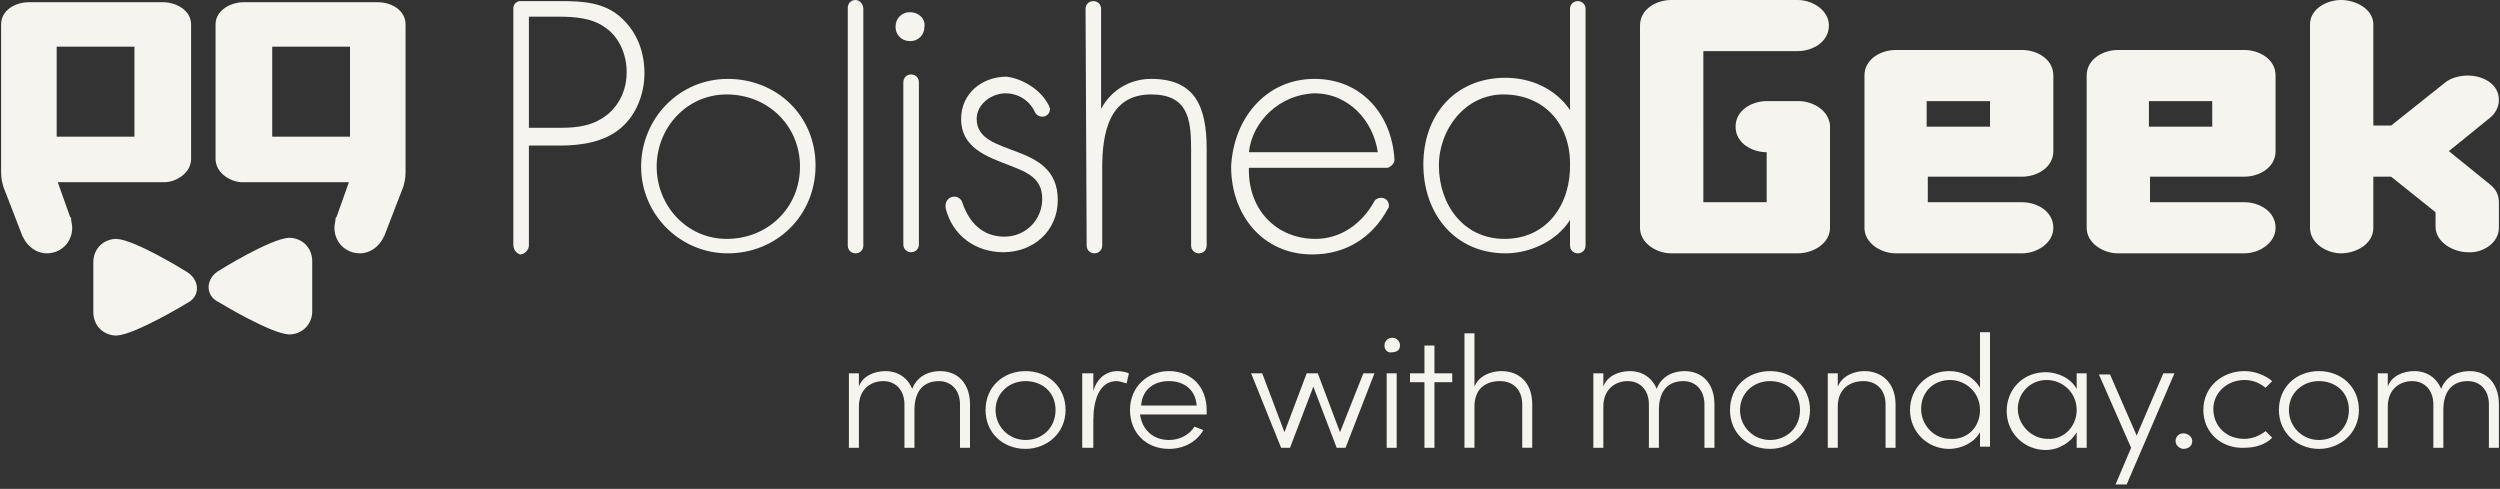<svg xmlns="http://www.w3.org/2000/svg" width="225" height="44" fill="none" viewBox="0 0 225 44">
    <rect x="0" y="0" width="225" height="44" fill="#333333" stroke="none"/>
    <path fill="#F5F4EF" fill-rule="evenodd" d="M164.701 20.5v-9.2c-.1-1.4-1.6-2.2-2.8-2.2h-2.9c-1.3 0-2.8.8-2.8 2.3s1.5 2.3 2.8 2.3v4.5h-5.7V4.6h8.5c1.3 0 2.8-.8 2.8-2.3 0-1.4-1.5-2.3-2.8-2.3h-11.4c-1.3 0-2.8.8-2.8 2.3v18.2c0 1.4 1.5 2.3 2.8 2.3h11.4c1.4 0 2.9-.9 2.9-2.3m20.1 0c0-1.5-1.5-2.3-2.8-2.3h-8.5v-2.3h8.5c1.3 0 2.8-.8 2.8-2.3V6.8c0-1.5-1.5-2.3-2.8-2.3h-11.4c-1.3 0-2.8.8-2.8 2.3v13.7c0 1.4 1.5 2.3 2.8 2.3h11.4c1.3 0 2.8-.9 2.8-2.3m-5.7-9.1h-5.7V9.1h5.7zm25.7 9.1c0-1.5-1.5-2.3-2.8-2.3h-8.5v-2.3h8.5c1.3 0 2.8-.8 2.8-2.3V6.8c0-1.5-1.5-2.3-2.8-2.3h-11.4c-1.3 0-2.8.8-2.8 2.3v13.7c0 1.4 1.5 2.3 2.8 2.3h11.4c1.3 0 2.8-.9 2.8-2.3m-5.7-9.1h-5.7V9.1h5.7zm25.799 9.1v-2.3c0-.7-.3-1.2-.8-1.6l-3.7-3 3.7-3c.5-.4.8-1 .8-1.6 0-1.5-1.5-2.2-2.8-2.2-.7 0-1.5.2-2 .6l-4.9 3.9h-1.6V2.2c0-1.4-1.6-2.2-2.9-2.2s-2.8.8-2.8 2.2v18.3c0 1.4 1.5 2.3 2.8 2.3s2.9-.8 2.9-2.3v-4.6h1.6l4 3.2v1.3c0 1.4 1.6 2.3 2.9 2.3 1.3.1 2.8-.8 2.8-2.2M65.5 7.1c-4.4 0-7.8 3.6-7.8 7.9s3.5 7.8 7.8 7.8c4.4 0 7.9-3.4 7.9-7.9s-3.5-7.8-7.9-7.8m-.1 1.4c3.7 0 6.6 2.8 6.6 6.5s-2.9 6.5-6.6 6.5c-3.6 0-6.3-3-6.3-6.5s2.7-6.5 6.3-6.5m16.5-7.4c-.8 0-1.3.6-1.3 1.3 0 .8.6 1.3 1.3 1.3.8 0 1.3-.6 1.3-1.3.1-.7-.5-1.3-1.3-1.3" clip-rule="evenodd"/>
    <path fill="#F5F4EF" d="M46.2 22V.7c0-.3.3-.6.6-.6h3.7c1.9 0 3.8.1 5.3 1.4S58 4.6 58 6.6c0 1.8-.7 3.7-2.1 4.9-1.5 1.3-3.6 1.6-5.5 1.6h-2.8v9c0 .4-.4.8-.8.8-.3-.1-.6-.4-.6-.9m1.5-10.5h2.8c1.6 0 3-.2 4.3-1.3 1.1-1 1.6-2.3 1.6-3.7 0-1.5-.6-3.1-1.9-4-1.2-.9-2.8-1-4.3-1h-2.6v10z"/>
    <path fill="#F5F4EF" fill-rule="evenodd" d="M118.301 7.1c4.3 0 7 3.3 7.2 7.3 0 .3-.3.6-.6.7h-12.5c-.1 3.8 2.5 6.4 6 6.4 2.3 0 4.2-1.4 5.3-3.4.1-.2.4-.3.6-.3.4 0 .7.3.7.7 0 .1 0 .2-.1.3-1.4 2.6-3.8 4.1-6.8 4.1-4.5 0-7.3-3.6-7.3-7.9.2-4.3 3.1-7.9 7.5-7.9m-5.9 6.6h11.6c-.4-2.8-2.6-5.3-5.7-5.3-3.1.1-5.6 2.5-5.9 5.3" clip-rule="evenodd"/>
    <path fill="#F5F4EF" d="M94.4 9.5c0 .1.1.2.1.3 0 .4-.3.7-.7.7-.3 0-.6-.2-.7-.5-.5-1-1.5-1.6-2.6-1.6-1.3 0-2.6 1-2.6 2.3 0 3.6 7.3 1.9 7.3 7.3 0 2.8-2.2 4.7-4.9 4.7-2.5 0-4.6-1.5-5.2-4v-.2c0-.4.3-.8.8-.8.3 0 .6.2.7.5.6 1.8 1.8 3.1 3.8 3.1 1.9 0 3.4-1.5 3.4-3.4s-1.4-2.4-2.9-3c-2.1-.8-4.4-1.6-4.4-4.2 0-2.3 1.9-3.8 4.1-3.8 1.5.2 3.1 1.2 3.8 2.6M97.7.8c0-.4.3-.7.7-.7s.7.3.7.7v9c.9-1.7 2.6-2.7 4.5-2.7 3.9 0 5 2.4 5 6.3v8.7c0 .4-.3.7-.7.7s-.7-.3-.7-.7v-8.7c0-2.7-.3-4.9-3.6-4.9-3.8 0-4.4 3.5-4.4 6.6v7c0 .4-.3.7-.7.7s-.7-.3-.7-.7z"/>
    <path fill="#F5F4EF" fill-rule="evenodd" d="M141.301.8c0-.4.3-.7.7-.7s.7.3.7.7v21.3c0 .4-.3.7-.7.7s-.7-.3-.7-.7v-2.3c-1.2 1.9-3.6 3-5.8 3-4.6 0-7.4-3.6-7.4-8s2.8-7.8 7.4-7.8c2.3 0 4.5 1 5.8 2.9zm-5.9 20.7c-3.7 0-5.9-3.1-5.9-6.6 0-3.3 2.4-6.4 5.8-6.4 3.7 0 6 2.7 6 6.2.1 3.6-2 6.8-5.9 6.8" clip-rule="evenodd"/>
    <path fill="#F5F4EF" d="M77.7.8v21.3c0 .4-.3.7-.7.7s-.7-.3-.7-.7V.7c0-.4.3-.7.7-.7s.7.4.7.8m5 6.6V22c0 .4-.3.7-.7.7s-.7-.3-.7-.7V7.4c0-.4.3-.7.7-.7s.7.3.7.7"/>
    <path fill="#F5F4EF" fill-rule="evenodd" d="M8.4 23.6c0-1.2.9-2.1 2.1-2.1 1.7.1 6.2 2.9 6.2 2.9 1.3.7 1.4 2.3.1 2.9 0 0-4.6 2.8-6.3 2.9-1.2 0-2.1-.9-2.1-2.1zm19.7-.1c0-1.2-.9-2.1-2.1-2.1-1.7.1-6.2 2.9-6.2 2.9-1.3.7-1.4 2.3-.1 2.9 0 0 4.6 2.8 6.3 2.9 1.2 0 2.1-.9 2.1-2.1z" clip-rule="evenodd"/>
    <path fill="#F5F4EF" d="M19.4 14.3V2.2c0-1.3 1.4-2 2.5-2H34c1.2 0 2.5.7 2.5 2v13.3c0 .6-.1.9-.2 1.3l-1.7 4.4c0 .1-.1.1-.1.2-.4.8-1.2 1.4-2.1 1.4-1.3 0-2.3-1-2.3-2.3 0-.3.1-.6.1-.8 0-.1 0-.1.1-.2l1.1-3.1h-9.6c-1 0-2.4-.8-2.4-2.1m5.1-2h7V4.2h-7zm-7.3 2V2.2c0-1.3-1.4-2-2.5-2H2.6C1.4.2.1.9.1 2.2v13.3c0 .6.1.9.2 1.3L2 21.2c0 .1.1.1.1.2.4.8 1.2 1.4 2.1 1.4 1.3 0 2.3-1 2.3-2.3 0-.3-.1-.6-.1-.8 0-.1 0-.1-.1-.2l-1.1-3.1h9.6c1 0 2.4-.8 2.4-2.1m-5.1-2h-7V4.2h7zm75.2 24.1v3.9h-.9v-3.9c0-1.3-.8-2.1-1.9-2.1-1.3 0-2.2.8-2.2 2.6v3.4h-.9v-3.9c0-1.3-.8-2.1-1.9-2.1s-2.2.7-2.2 2.3v3.7h-.9v-6.7h.9v1.2c.3-.9 1.3-1.4 2.4-1.4s2 .6 2.4 1.6c.5-1.3 1.7-1.6 2.5-1.6 1.6 0 2.7 1.1 2.7 3m1.4.5c0-2.1 1.6-3.5 3.6-3.5s3.6 1.4 3.6 3.5-1.7 3.5-3.6 3.5c-2 0-3.6-1.4-3.6-3.5m6.3 0c0-1.6-1.2-2.6-2.7-2.6s-2.7 1.1-2.7 2.6 1.2 2.7 2.7 2.7 2.7-1.1 2.7-2.7m6.6-3.3-.2.9c-.4-.1-.7-.2-.9-.2-1.6 0-2.1 1.8-2.1 3.5v2.5h-1v-6.7h1v1.6c.3-1.1 1.1-1.8 2.2-1.8.3 0 .8.1 1 .2m7 3.7h-6c.2 1.4 1.2 2.3 2.6 2.3.9 0 1.8-.4 2.3-1.2l.8.3c-.6 1.1-1.8 1.7-3.1 1.7-2 0-3.5-1.4-3.5-3.5s1.6-3.5 3.5-3.5c2 0 3.4 1.4 3.4 3.5zm-.9-.8c-.1-1.4-1.1-2.2-2.5-2.2s-2.4.8-2.5 2.2zm15.001-2.9h1l-2.6 6.7h-.8l-2.1-5.5-2.1 5.5h-.8l-2.7-6.7h1l2 5.3 2-5.3h1l2 5.3zm1.9-2.5c0-.4.3-.7.7-.7s.7.3.7.7-.3.6-.7.6c-.4.1-.7-.2-.7-.6m.2 9.2v-6.7h.9v6.7zm5.899-6.7v.8h-1.6v5.9h-.9v-5.9h-1.3v-.8h1.3v-2.5h.9v2.5zm7.201 2.8v3.9h-.9v-3.9c0-1.3-.8-2.1-2-2.1s-2.3.6-2.3 2.3v3.7h-.9V30h.9v4.8c.4-1 1.5-1.4 2.4-1.4 1.7 0 2.8 1.1 2.8 3m16.399 0v3.9h-.9v-3.9c0-1.3-.8-2.1-1.9-2.1-1.3 0-2.2.8-2.2 2.6v3.4h-.9v-3.9c0-1.3-.8-2.1-1.9-2.1s-2.2.7-2.2 2.3v3.7h-.9v-6.7h.9v1.2c.3-.9 1.3-1.4 2.4-1.4s2 .6 2.4 1.6c.5-1.3 1.7-1.6 2.5-1.6 1.6 0 2.7 1.1 2.7 3m1.4.5c0-2.1 1.6-3.5 3.6-3.5s3.6 1.4 3.6 3.5-1.7 3.5-3.6 3.5c-2 0-3.6-1.4-3.6-3.5m6.3 0c0-1.6-1.2-2.6-2.7-2.6s-2.7 1.1-2.7 2.6 1.2 2.7 2.7 2.7 2.7-1.1 2.7-2.7m8.6-.5v3.9h-.9v-3.9c0-1.3-.8-2.1-2-2.1-1.1 0-2.3.6-2.3 2.3v3.7h-.9v-6.7h.9v1.2c.4-1 1.5-1.4 2.4-1.4 1.6 0 2.8 1.1 2.8 3m7.6-6.5h.9v10.3h-.9v-1.3c-.5.9-1.6 1.5-2.8 1.5-1.9 0-3.5-1.5-3.5-3.5s1.6-3.5 3.5-3.5c1.2 0 2.2.5 2.8 1.5zm0 7c0-1.6-1.3-2.7-2.7-2.7-1.5 0-2.6 1.1-2.6 2.6s1.2 2.7 2.6 2.7c1.5.1 2.7-1 2.7-2.6m8.701-3.3h.9v6.7h-.9v-1.4c-.5.9-1.6 1.6-2.8 1.6-1.9 0-3.5-1.5-3.5-3.5s1.5-3.5 3.5-3.5c1.2 0 2.3.6 2.8 1.5zm0 3.3c0-1.6-1.3-2.7-2.7-2.7-1.5 0-2.6 1.2-2.6 2.6s1.2 2.7 2.7 2.7c1.4.1 2.6-1.1 2.6-2.6m7.799-3.3h1l-4.3 10h-1l1.4-3.3-2.9-6.6h1l2.4 5.5zm1.101 6.1c0-.4.3-.7.7-.7s.8.3.8.7-.3.7-.8.7c-.3 0-.7-.3-.7-.7m2.5-2.8c0-2.1 1.7-3.5 3.7-3.5 1 0 1.9.4 2.5.9l-.6.6c-.5-.4-1.1-.7-1.9-.7-1.5 0-2.8 1.1-2.8 2.6 0 1.6 1.2 2.7 2.8 2.7.7 0 1.4-.3 1.9-.7l.6.6c-.6.6-1.5.9-2.5.9-2 .1-3.7-1.3-3.7-3.4m6.8 0c0-2.1 1.6-3.5 3.6-3.5s3.6 1.4 3.6 3.5-1.7 3.5-3.6 3.5-3.6-1.4-3.6-3.5m6.3 0c0-1.6-1.2-2.6-2.7-2.6s-2.7 1.1-2.7 2.6 1.2 2.7 2.7 2.7 2.7-1.1 2.7-2.7m13.499-.5v3.9h-.9v-3.9c0-1.3-.8-2.1-1.9-2.1-1.3 0-2.2.8-2.2 2.6v3.4h-.9v-3.9c0-1.3-.8-2.1-1.9-2.1s-2.2.7-2.2 2.3v3.7h-.9v-6.7h.9v1.2c.3-.9 1.3-1.4 2.4-1.4s2 .6 2.4 1.6c.5-1.3 1.7-1.6 2.6-1.6 1.5 0 2.6 1.1 2.6 3"/>
</svg>
